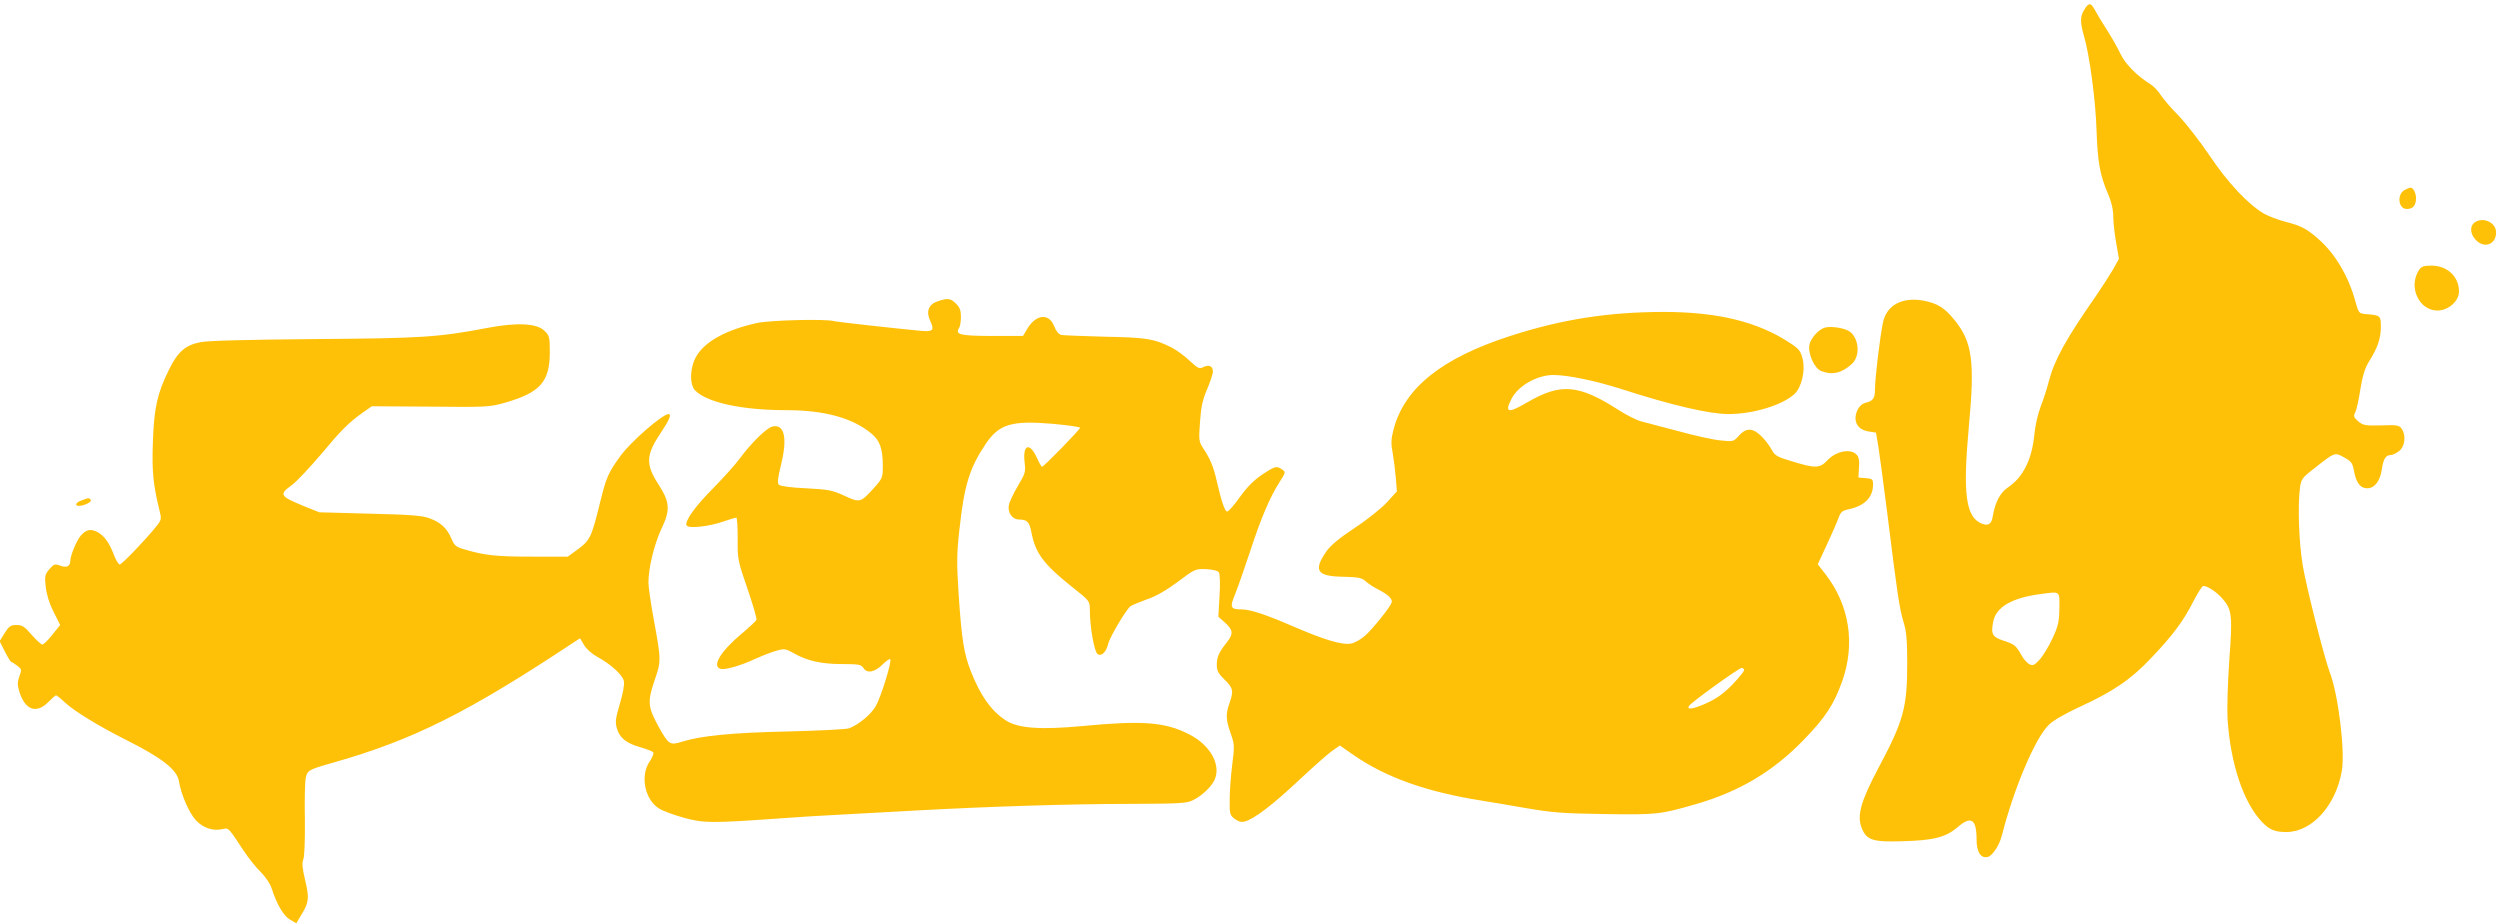 <?xml version="1.0" standalone="no"?>
<!DOCTYPE svg PUBLIC "-//W3C//DTD SVG 20010904//EN"
 "http://www.w3.org/TR/2001/REC-SVG-20010904/DTD/svg10.dtd">
<svg version="1.0" xmlns="http://www.w3.org/2000/svg"
 width="1280pt" height="473pt" viewBox="0 0 1280 473"
 preserveAspectRatio="xMidYMid meet">
<g transform="translate(0,473) scale(0.1,-0.1)"
fill="#ffc107" stroke="none">
<path d="M10670 4678 c-20 -34 -20 -63 0 -133 28 -93 59 -325 64 -475 6 -172
17 -235 60 -335 17 -39 26 -79 26 -115 0 -30 7 -91 15 -135 l14 -80 -30 -54
c-17 -29 -56 -90 -87 -135 -156 -224 -213 -328 -242 -438 -10 -40 -30 -100
-43 -133 -13 -34 -27 -95 -31 -139 -12 -128 -58 -220 -136 -272 -39 -26 -65
-76 -77 -147 -6 -40 -22 -51 -56 -38 -82 32 -98 152 -67 491 32 341 19 439
-74 553 -51 62 -86 84 -159 98 -108 19 -187 -23 -206 -111 -15 -70 -41 -286
-41 -341 0 -49 -9 -62 -51 -72 -27 -7 -49 -43 -49 -80 1 -35 26 -60 67 -66
l38 -6 12 -70 c6 -39 28 -200 48 -360 49 -394 60 -470 81 -540 15 -47 19 -93
19 -210 0 -230 -19 -296 -149 -540 -90 -170 -110 -243 -83 -307 25 -60 56 -70
210 -65 156 4 219 20 279 71 70 61 98 43 98 -62 0 -64 21 -97 56 -90 24 4 62
61 74 112 61 239 170 497 240 565 22 22 83 57 156 91 173 79 264 141 368 251
111 116 167 192 217 292 22 42 44 77 50 77 21 0 67 -30 97 -64 50 -57 53 -86
36 -316 -8 -115 -12 -247 -9 -300 15 -230 81 -428 176 -528 38 -40 66 -52 125
-52 131 0 253 135 284 312 18 100 -18 394 -62 507 -28 74 -121 442 -138 546
-20 120 -26 307 -14 399 6 42 12 51 68 94 113 89 109 87 158 60 37 -20 43 -29
50 -67 11 -62 32 -91 68 -91 38 0 66 36 75 97 8 54 20 73 45 73 9 0 29 9 44
21 30 24 36 81 12 115 -13 17 -25 19 -104 16 -82 -2 -93 0 -118 21 -23 20 -25
26 -16 44 7 12 19 65 27 120 12 72 24 110 45 143 43 69 60 117 60 176 0 59 -2
60 -79 66 -33 3 -35 6 -51 63 -34 127 -102 243 -185 317 -61 55 -92 72 -175
93 -36 9 -85 28 -110 42 -80 47 -186 160 -278 298 -48 71 -118 161 -155 200
-38 38 -80 87 -93 107 -13 21 -36 45 -51 55 -73 45 -133 107 -157 159 -14 29
-45 85 -70 123 -25 39 -52 84 -61 101 -20 38 -31 38 -55 -2z m-126 -3063 c-1
-69 -6 -91 -36 -155 -19 -41 -49 -90 -66 -108 -27 -29 -34 -32 -53 -22 -11 7
-28 25 -37 42 -30 53 -37 59 -92 77 -60 20 -67 33 -55 97 14 76 96 124 247
143 98 13 93 17 92 -74z"/>
<path d="M12313 3758 c-42 -21 -35 -98 10 -98 31 0 47 18 47 55 0 28 -15 56
-29 54 -4 0 -16 -5 -28 -11z"/>
<path d="M12678 3596 c-32 -16 -35 -57 -5 -91 43 -50 107 -29 107 35 0 47 -57
78 -102 56z"/>
<path d="M12385 3347 c-56 -86 0 -207 95 -207 55 0 110 48 110 97 0 77 -59
133 -142 133 -39 0 -50 -4 -63 -23z"/>
<path d="M4800 3187 c-47 -16 -60 -53 -36 -103 21 -45 12 -53 -47 -48 -130 12
-434 46 -448 50 -40 12 -328 5 -394 -10 -151 -33 -260 -91 -306 -164 -37 -58
-41 -150 -9 -182 61 -61 238 -100 465 -100 196 0 341 -40 437 -120 43 -36 58
-78 58 -166 0 -59 -2 -64 -46 -113 -68 -75 -71 -76 -151 -39 -61 28 -81 32
-196 38 -75 3 -132 11 -139 18 -9 9 -6 33 11 103 34 138 17 210 -45 195 -30
-8 -107 -83 -166 -163 -22 -30 -82 -97 -133 -149 -96 -96 -152 -174 -139 -195
10 -16 115 -5 188 21 33 11 62 20 66 20 4 0 7 -48 7 -107 -1 -105 0 -113 50
-257 28 -82 49 -154 46 -160 -3 -6 -36 -37 -75 -70 -108 -90 -154 -166 -110
-180 23 -8 102 15 182 52 36 16 84 35 108 41 38 11 46 9 85 -13 68 -39 141
-56 248 -56 88 0 98 -2 111 -22 19 -28 59 -19 100 23 17 16 33 27 36 24 10 -9
-48 -196 -75 -242 -25 -42 -86 -93 -136 -112 -13 -5 -152 -12 -308 -16 -289
-6 -450 -22 -545 -52 -64 -20 -70 -16 -119 71 -58 106 -61 131 -25 238 36 105
36 105 -4 323 -14 77 -26 159 -26 182 0 74 29 195 66 274 47 99 44 137 -14
228 -68 105 -66 151 15 271 41 61 52 90 36 90 -33 -2 -192 -140 -246 -214 -62
-85 -73 -111 -102 -228 -48 -195 -52 -204 -128 -259 l-40 -29 -182 0 c-181 0
-242 6 -343 36 -47 13 -55 19 -71 57 -23 53 -54 82 -111 103 -36 14 -96 19
-305 24 l-260 7 -80 32 c-123 51 -128 59 -60 108 24 18 90 88 147 155 108 129
141 162 216 216 l46 32 300 -2 c288 -3 304 -2 381 20 181 52 230 107 230 259
0 76 -2 85 -27 109 -38 39 -143 44 -293 15 -253 -48 -334 -53 -885 -57 -339
-3 -546 -8 -584 -16 -77 -15 -116 -49 -161 -141 -60 -122 -76 -194 -82 -366
-6 -151 1 -219 32 -348 13 -51 12 -54 -13 -86 -57 -71 -178 -197 -189 -197 -6
0 -19 21 -29 47 -24 64 -50 100 -85 119 -35 18 -58 13 -86 -19 -20 -23 -53
-101 -53 -128 0 -28 -19 -38 -52 -25 -27 10 -32 8 -55 -18 -23 -27 -25 -35
-19 -90 4 -38 18 -85 40 -128 l34 -68 -40 -50 c-22 -28 -45 -50 -51 -50 -7 0
-31 23 -55 50 -36 42 -49 50 -77 50 -30 0 -39 -6 -61 -41 l-26 -42 27 -53 c15
-30 30 -54 34 -54 3 0 17 -9 30 -19 22 -17 23 -20 10 -54 -10 -28 -10 -44 -1
-75 29 -97 87 -119 149 -57 19 19 37 35 40 35 3 0 25 -17 48 -39 47 -43 171
-119 308 -188 184 -92 263 -153 273 -212 11 -70 54 -167 89 -203 37 -38 86
-54 135 -43 31 7 28 10 107 -110 25 -38 65 -88 88 -110 23 -23 48 -59 55 -81
27 -84 61 -142 94 -162 l33 -19 27 45 c38 62 40 85 18 177 -14 60 -17 86 -9
105 6 15 9 98 8 200 -2 97 0 193 4 214 8 42 13 45 140 81 412 117 691 257
1237 619 l28 18 20 -34 c11 -20 41 -46 68 -61 67 -36 129 -92 136 -123 4 -16
-3 -60 -20 -116 -23 -79 -25 -96 -15 -129 14 -48 49 -75 120 -95 31 -9 60 -20
65 -25 5 -5 -2 -24 -17 -47 -51 -72 -26 -197 48 -242 19 -12 76 -33 127 -47
101 -28 142 -28 493 -3 77 6 223 15 325 20 102 6 266 14 365 20 382 21 802 34
1090 34 273 1 303 3 335 20 45 23 88 64 106 98 40 77 -17 183 -129 239 -121
62 -238 71 -541 42 -223 -21 -338 -12 -400 31 -73 49 -126 125 -174 246 -37
93 -48 164 -64 400 -10 162 -10 205 5 335 24 221 51 308 133 431 69 103 133
122 345 104 76 -7 139 -16 139 -20 0 -9 -186 -200 -195 -200 -3 0 -15 21 -26
46 -37 82 -74 68 -63 -23 6 -49 3 -58 -34 -120 -22 -38 -43 -81 -46 -97 -9
-39 16 -76 52 -76 41 0 53 -13 63 -66 20 -106 62 -163 208 -279 91 -72 91 -73
91 -117 0 -88 23 -219 41 -228 20 -11 43 12 53 54 8 34 92 176 114 192 8 6 46
21 83 35 46 15 100 46 159 90 88 66 91 67 146 65 35 -2 59 -8 65 -17 5 -8 7
-60 3 -120 l-6 -107 31 -27 c45 -40 47 -59 13 -103 -42 -53 -52 -76 -52 -117
0 -29 8 -44 40 -75 44 -43 47 -57 25 -120 -20 -57 -19 -84 6 -155 20 -56 20
-66 8 -160 -7 -55 -13 -135 -13 -179 -1 -74 1 -80 26 -99 17 -13 34 -18 51
-13 46 11 143 85 275 209 73 68 150 137 172 152 l40 28 72 -50 c166 -114 370
-187 653 -232 39 -6 140 -23 225 -38 134 -23 189 -28 405 -31 267 -4 285 -2
465 50 224 64 400 169 555 330 112 115 155 182 197 300 68 191 37 389 -84 546
l-41 53 45 97 c25 53 52 115 60 137 12 33 19 40 51 47 83 17 127 61 127 127 0
27 -3 30 -37 33 l-38 3 3 51 c3 37 -1 55 -13 67 -31 32 -104 17 -148 -29 -39
-42 -61 -43 -179 -7 -78 23 -91 31 -105 57 -8 17 -31 48 -51 69 -46 47 -81 49
-119 6 -27 -30 -29 -31 -93 -24 -36 3 -132 24 -215 47 -82 22 -168 44 -190 50
-22 5 -74 31 -115 57 -208 134 -299 141 -472 40 -97 -57 -116 -52 -79 19 34
67 131 122 215 122 73 0 217 -30 351 -73 251 -81 447 -127 545 -127 127 0 277
46 338 103 36 34 56 118 42 177 -10 42 -18 53 -64 83 -165 110 -372 160 -651
160 -283 -1 -520 -38 -785 -124 -349 -113 -540 -266 -595 -478 -13 -50 -14
-72 -4 -123 6 -35 13 -93 16 -129 l5 -65 -51 -56 c-28 -30 -102 -90 -165 -131
-79 -52 -124 -90 -145 -120 -68 -99 -49 -128 87 -130 77 -2 94 -5 114 -23 13
-12 43 -32 68 -44 48 -25 72 -48 65 -66 -8 -23 -95 -132 -134 -167 -22 -20
-55 -39 -74 -42 -45 -9 -143 21 -301 90 -137 59 -215 85 -260 85 -56 0 -60 10
-33 76 13 32 48 131 77 219 56 172 102 280 152 358 31 48 31 50 13 63 -28 20
-37 18 -104 -27 -42 -28 -77 -64 -113 -114 -29 -41 -58 -74 -65 -74 -11 -1
-29 50 -54 159 -15 68 -33 111 -66 161 -25 38 -26 43 -19 138 5 76 13 114 36
167 16 38 30 79 30 92 0 28 -21 37 -50 22 -19 -10 -27 -6 -69 33 -27 25 -67
55 -91 67 -89 45 -127 52 -340 56 -113 3 -214 7 -226 9 -13 3 -27 19 -36 44
-28 70 -94 63 -140 -15 l-20 -34 -158 0 c-163 0 -191 7 -170 40 6 8 10 34 10
58 0 32 -6 49 -25 67 -27 28 -43 30 -95 12z m4130 -1888 c0 -6 -27 -39 -60
-74 -44 -45 -80 -71 -130 -94 -68 -31 -107 -38 -92 -15 12 19 255 194 269 194
7 0 13 -5 13 -11z"/>
<path d="M9345 3053 c-33 -8 -74 -54 -81 -89 -8 -45 26 -121 61 -134 57 -22
106 -10 158 38 43 41 35 133 -15 166 -26 17 -93 27 -123 19z"/>
<path d="M418 2168 c-30 -10 -38 -28 -14 -28 27 0 67 20 61 30 -7 12 -11 12
-47 -2z"/>
</g>
</svg>
